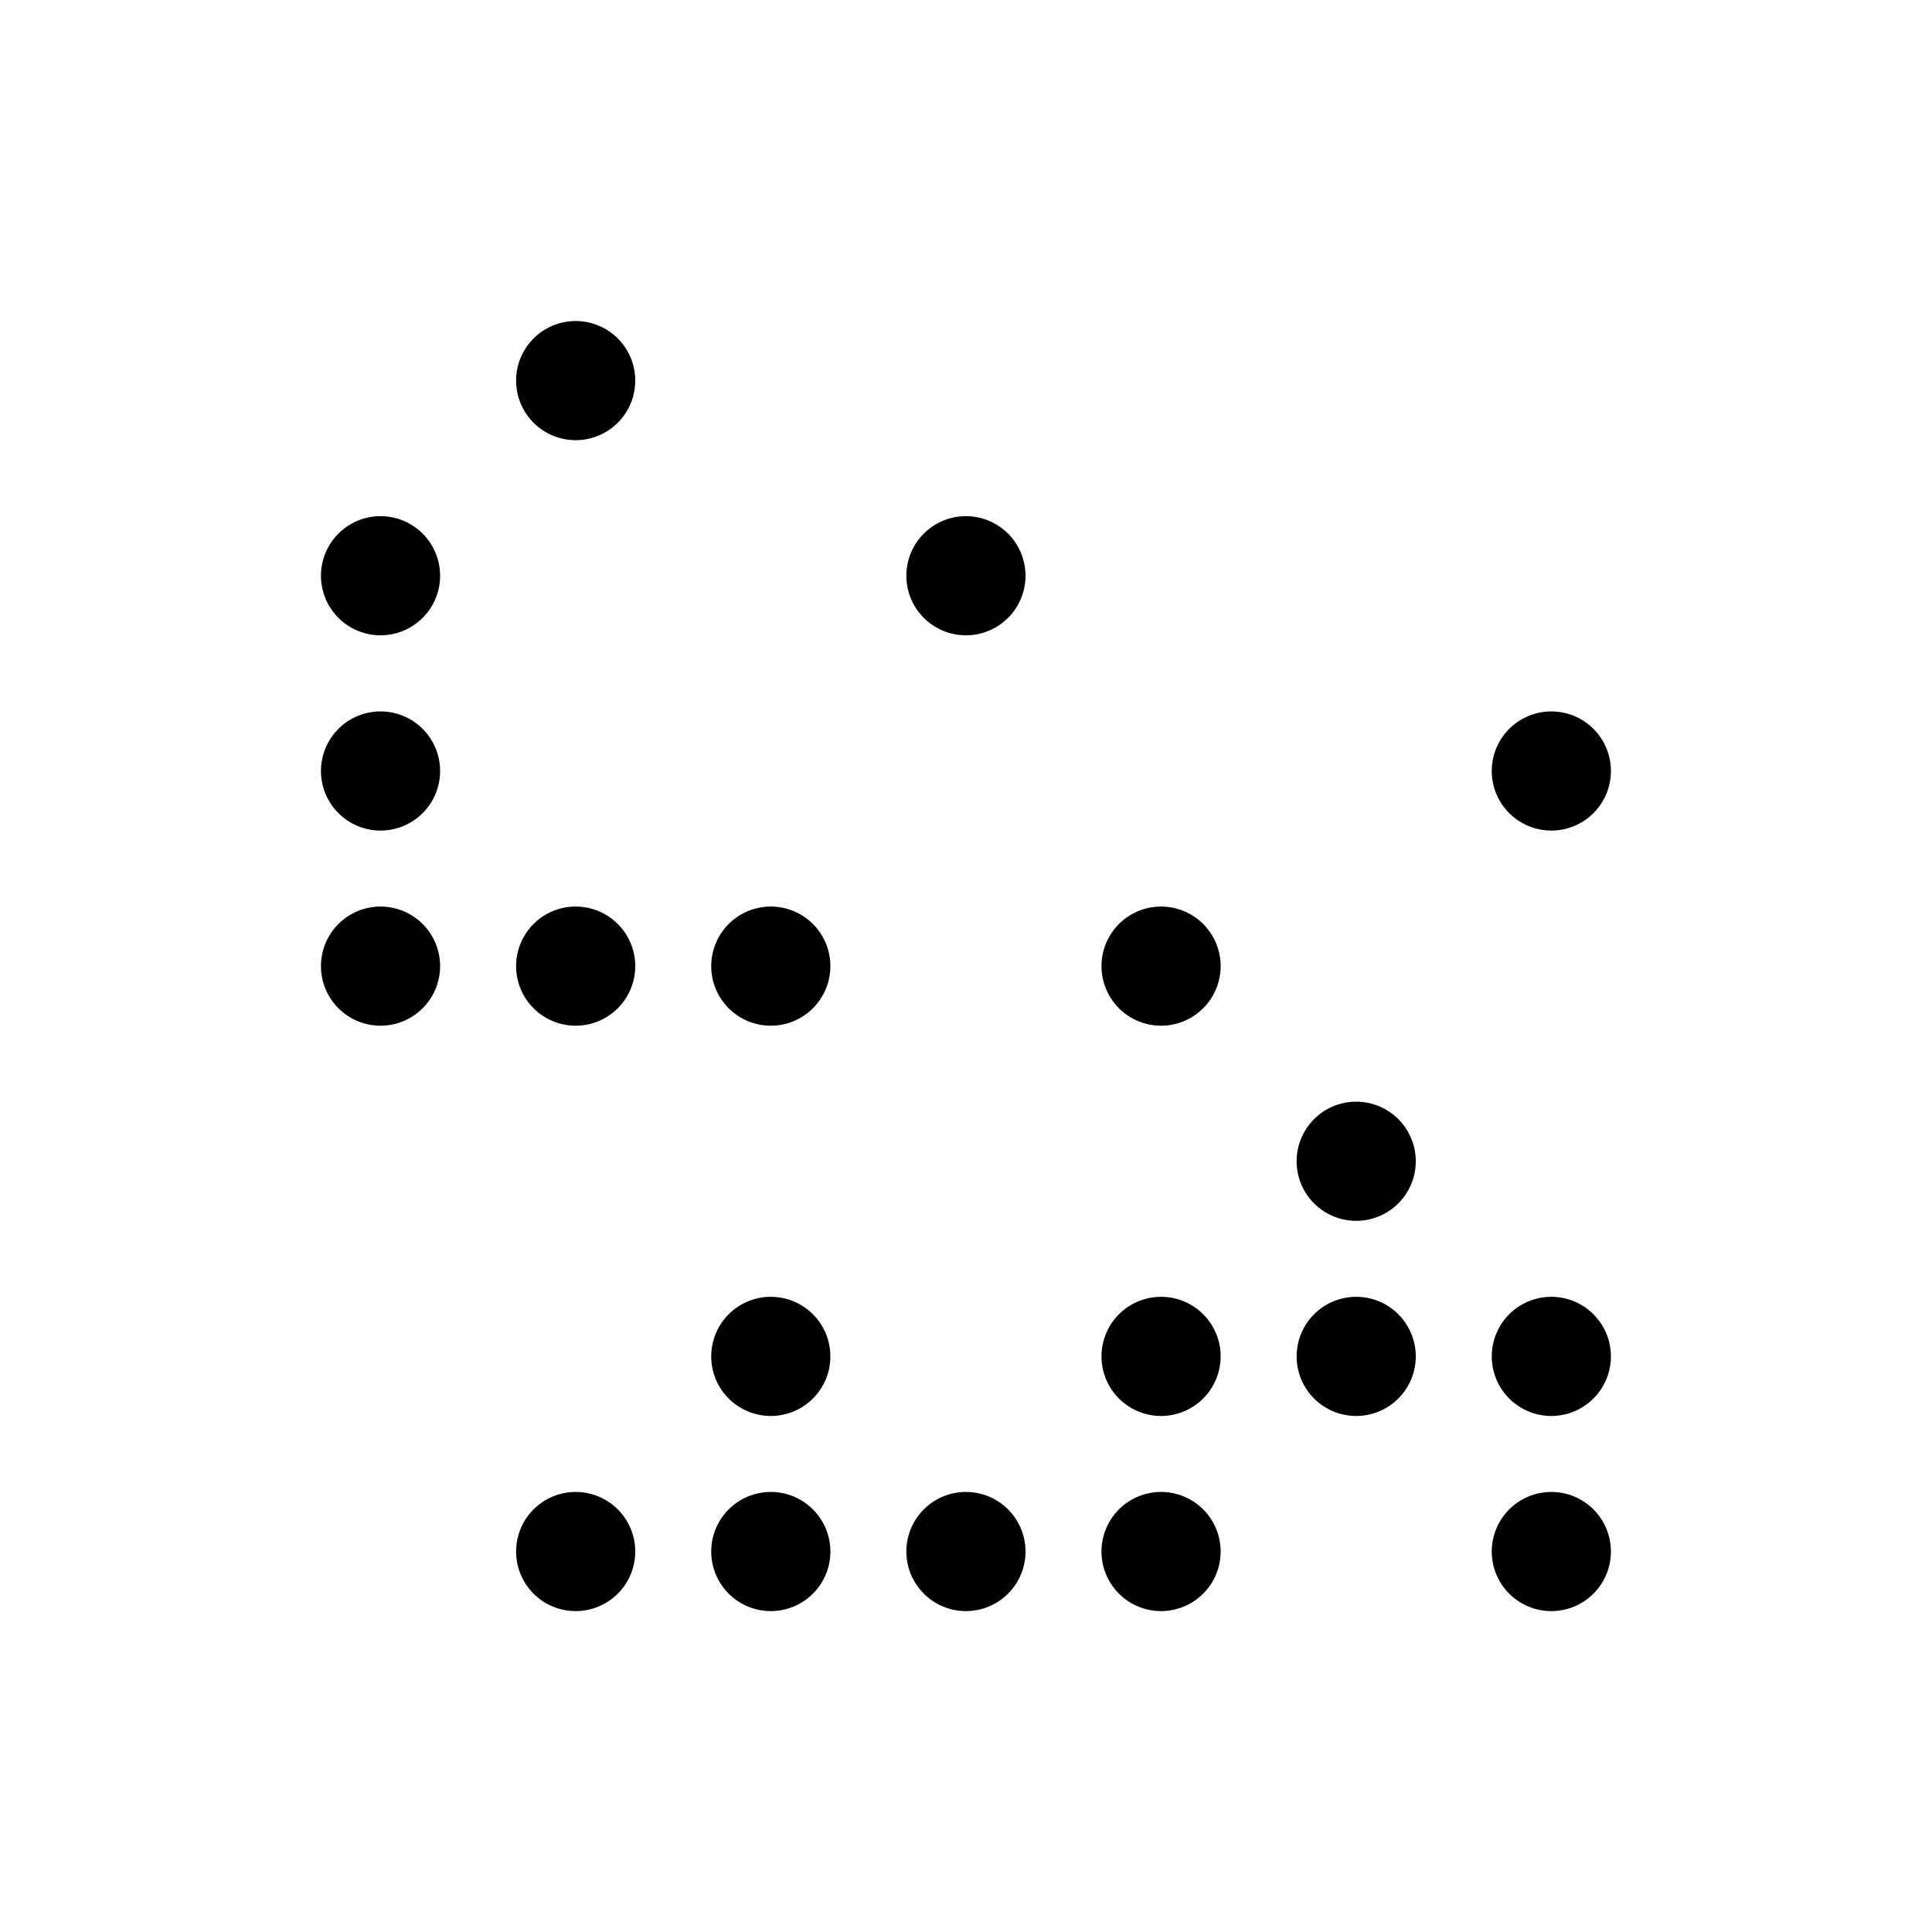 <?xml version="1.0"?>
<svg width="150" height="150" xmlns="http://www.w3.org/2000/svg" xmlns:svg="http://www.w3.org/2000/svg">
 <!-- Created with SVG-edit - https://github.com/SVG-Edit/svgedit-->
 <g class="layer">
  <title>Layer 1</title>
  <g id="svg_109">
   <path d="m44.7,25a4.55,4.55 0 1 1 -0.01,0l0.01,0z" fill="#000000" id="svg_110" stroke="#000000" stroke-width="0.15"/>
   <path d="m29.55,40.15a4.55,4.55 0 1 1 -0.01,0l0.01,0z" fill="#000000" id="svg_111" stroke="#000000" stroke-width="0.15"/>
   <path d="m75,40.15a4.55,4.55 0 1 1 -0.01,0l0.01,0z" fill="#000000" id="svg_112" stroke="#000000" stroke-width="0.15"/>
   <path d="m29.55,55.31a4.55,4.55 0 1 1 -0.01,0l0.01,0z" fill="#000000" id="svg_113" stroke="#000000" stroke-width="0.15"/>
   <path d="m120.45,55.31a4.55,4.55 0 1 1 -0.01,0l0.01,0z" fill="#000000" id="svg_114" stroke="#000000" stroke-width="0.15"/>
   <path d="m29.55,70.46a4.55,4.55 0 1 1 -0.01,0l0.01,0z" fill="#000000" id="svg_115" stroke="#000000" stroke-width="0.15"/>
   <path d="m44.7,70.46a4.55,4.55 0 1 1 -0.01,0l0.01,0z" fill="#000000" id="svg_116" stroke="#000000" stroke-width="0.15"/>
   <path d="m59.85,70.46a4.55,4.55 0 1 1 -0.01,0l0.01,0z" fill="#000000" id="svg_117" stroke="#000000" stroke-width="0.15"/>
   <path d="m90.15,70.46a4.55,4.55 0 1 1 -0.01,0l0.01,0z" fill="#000000" id="svg_118" stroke="#000000" stroke-width="0.15"/>
   <path d="m105.3,85.61a4.55,4.55 0 1 1 -0.01,0l0.01,0z" fill="#000000" id="svg_119" stroke="#000000" stroke-width="0.15"/>
   <path d="m59.85,100.76a4.55,4.55 0 1 1 -0.01,0l0.01,0z" fill="#000000" id="svg_120" stroke="#000000" stroke-width="0.15"/>
   <path d="m90.15,100.76a4.55,4.55 0 1 1 -0.01,0l0.01,0z" fill="#000000" id="svg_121" stroke="#000000" stroke-width="0.15"/>
   <path d="m105.3,100.76a4.55,4.55 0 1 1 -0.01,0l0.01,0z" fill="#000000" id="svg_122" stroke="#000000" stroke-width="0.15"/>
   <path d="m120.45,100.76a4.55,4.55 0 1 1 -0.01,0l0.01,0z" fill="#000000" id="svg_123" stroke="#000000" stroke-width="0.15"/>
   <path d="m44.7,115.91a4.55,4.55 0 1 1 -0.01,0l0.01,0z" fill="#000000" id="svg_124" stroke="#000000" stroke-width="0.15"/>
   <path d="m59.85,115.91a4.55,4.55 0 1 1 -0.01,0l0.01,0z" fill="#000000" id="svg_125" stroke="#000000" stroke-width="0.15"/>
   <path d="m75,115.91a4.55,4.55 0 1 1 -0.01,0l0.01,0z" fill="#000000" id="svg_126" stroke="#000000" stroke-width="0.15"/>
   <path d="m90.15,115.91a4.55,4.55 0 1 1 -0.01,0l0.01,0z" fill="#000000" id="svg_127" stroke="#000000" stroke-width="0.15"/>
   <path d="m120.45,115.91a4.55,4.55 0 1 1 -0.01,0l0.01,0z" fill="#000000" id="svg_128" stroke="#000000" stroke-width="0.15"/>
  </g>
 </g>
</svg>